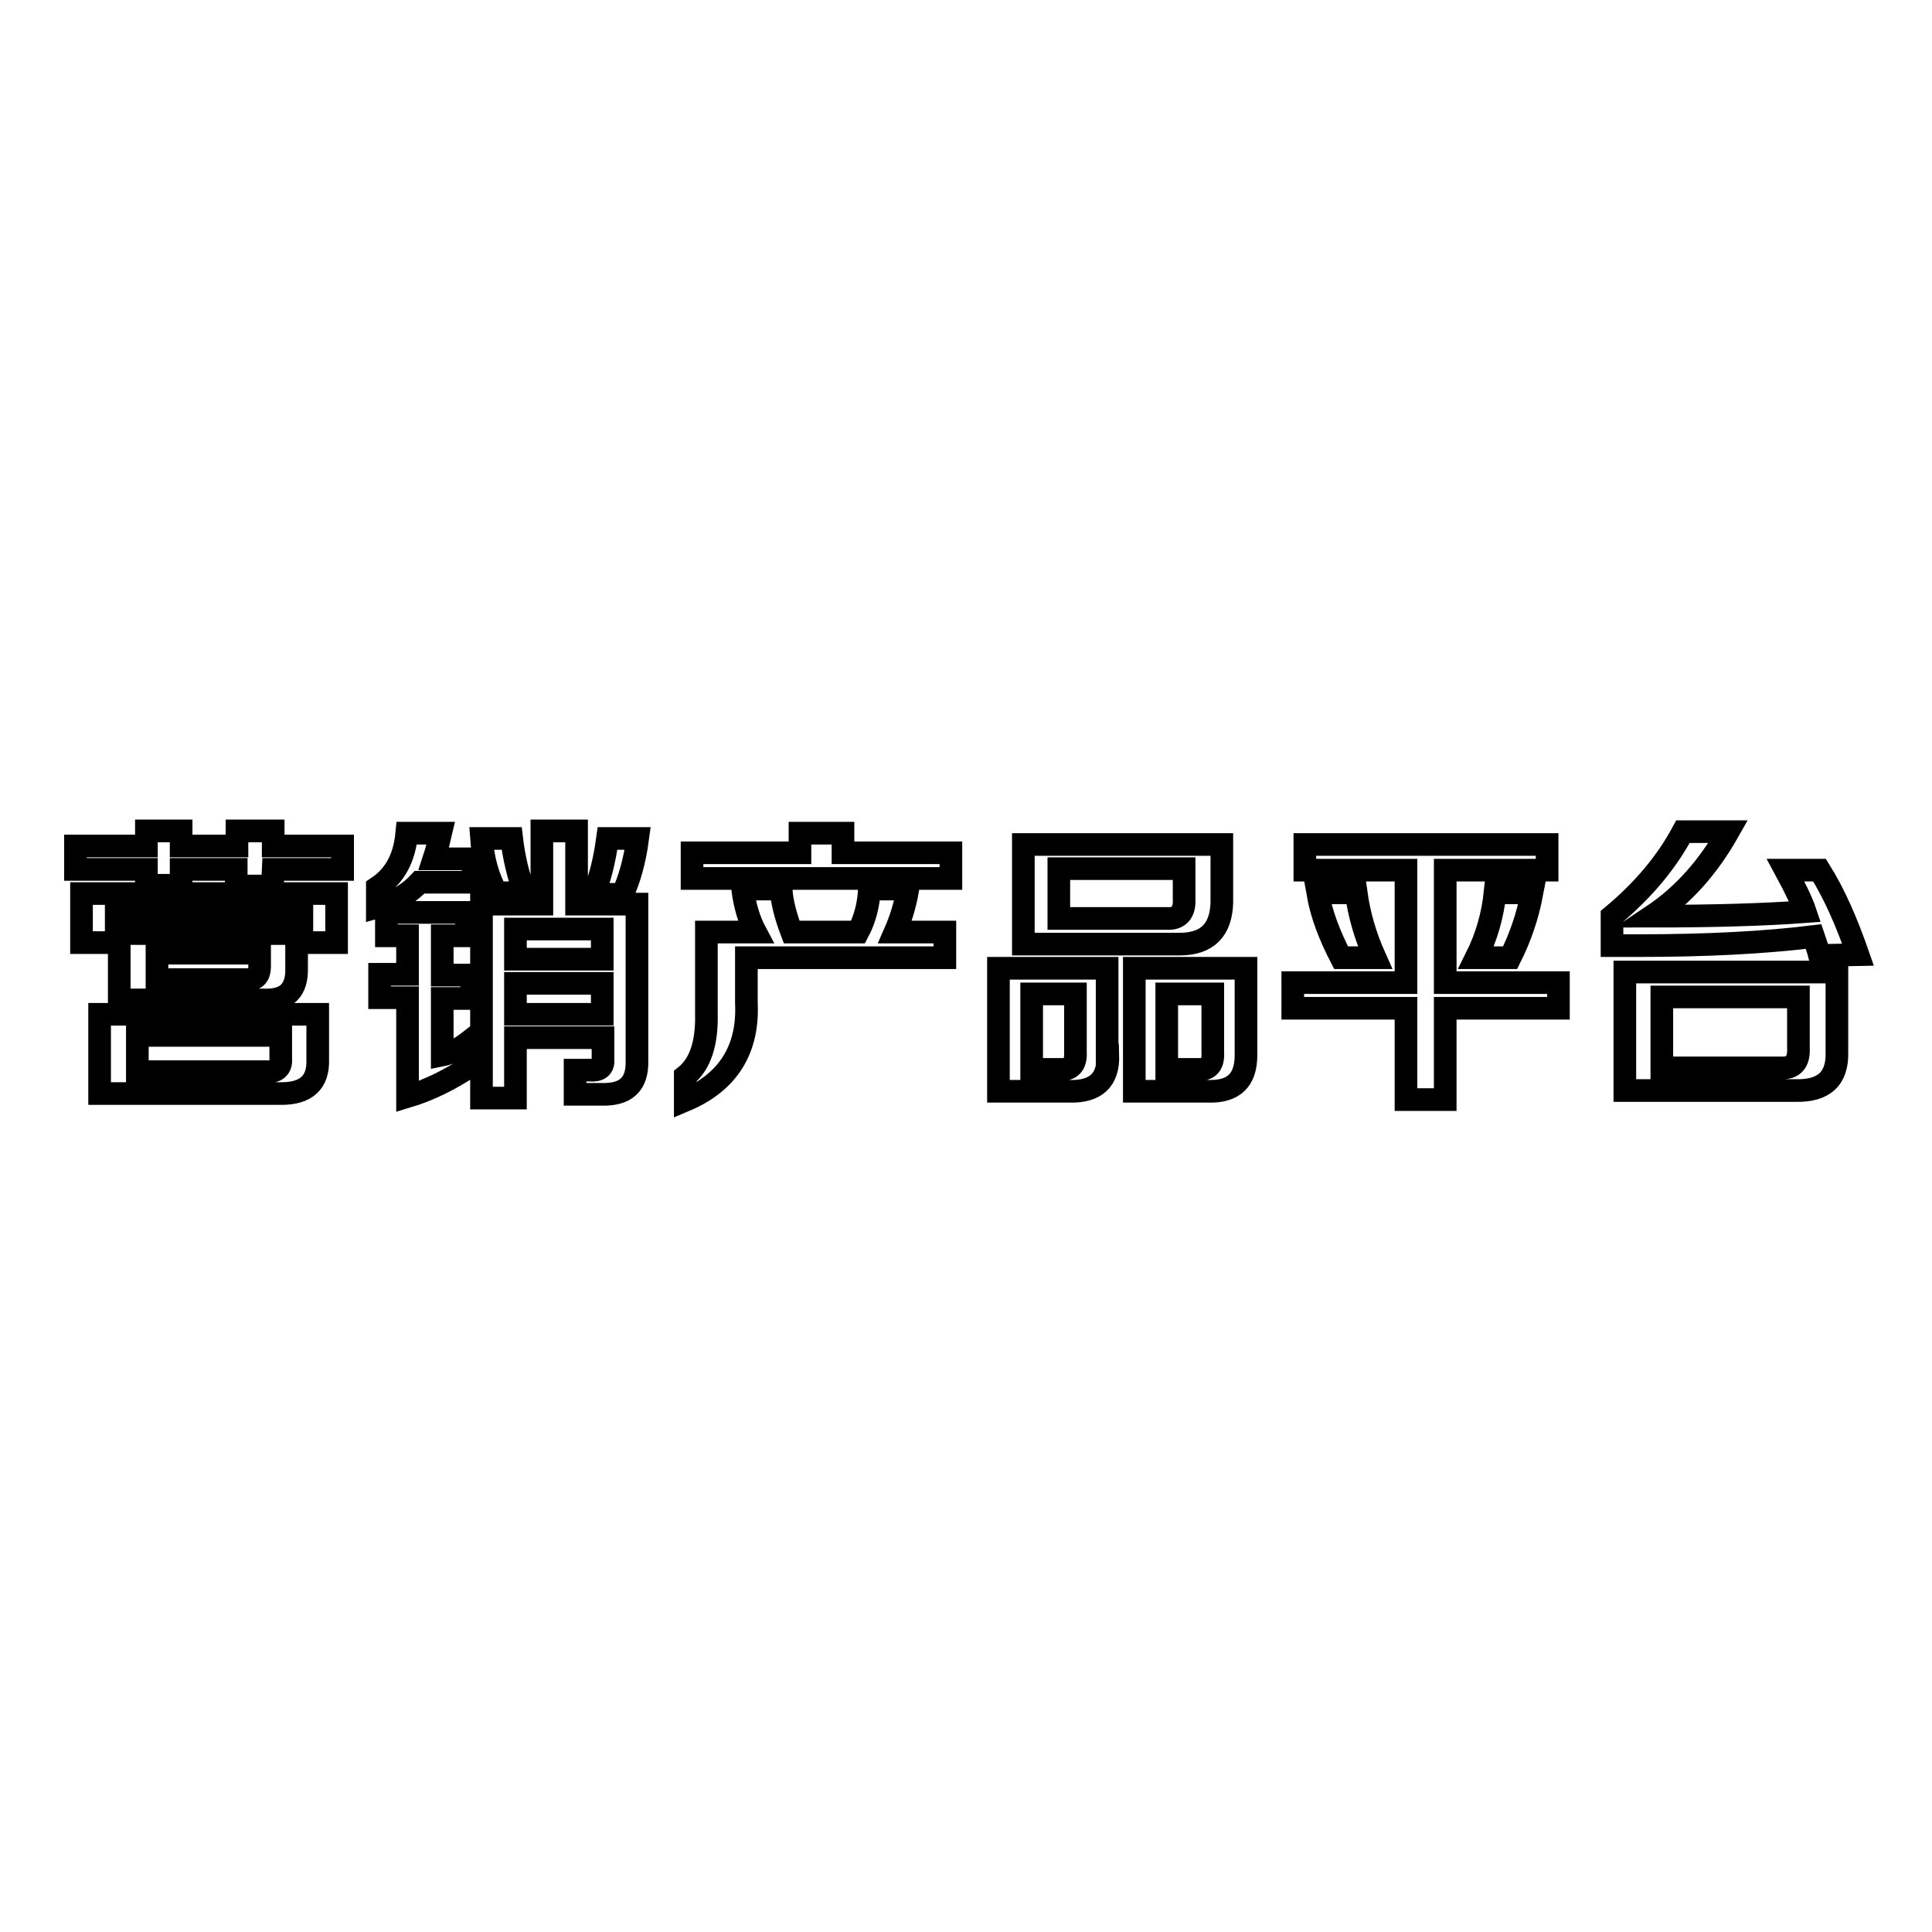 <?xml version="1.0" encoding="utf-8"?>
<!-- Svg Vector Icons : http://www.onlinewebfonts.com/icon -->
<!DOCTYPE svg PUBLIC "-//W3C//DTD SVG 1.1//EN" "http://www.w3.org/Graphics/SVG/1.1/DTD/svg11.dtd">
<svg version="1.1" xmlns="http://www.w3.org/2000/svg" xmlns:xlink="http://www.w3.org/1999/xlink" x="0px" y="0px" viewBox="0 0 256 256" enable-background="new 0 0 256 256" xml:space="preserve">
<g><g><path stroke-width="3" fill-opacity="0" stroke="#000000"  d="M241.1,126.6c-0.2-0.8-0.5-1.6-0.8-2.5c-6.5,0.8-14.2,1.2-23.2,1.2h-3.5v-3.9c4.1-3.4,7.2-7.1,9.4-11.2h6c-2.6,4.6-5.9,8.4-10.1,11.2c8.1,0,14.9-0.2,20.3-0.6c-0.4-1.2-1.3-3.1-2.6-5.5h4.5c2,3.2,3.6,6.9,5.1,11.2L241.1,126.6L241.1,126.6z M177.7,126.9c-1.5-2.9-2.6-5.7-3.1-8.6h5.1c0.4,2.9,1.2,5.7,2.5,8.6H177.7z M198.1,118.3h4.9c-0.6,3.2-1.6,6-2.9,8.6h-4.5C197,124.1,197.8,121.2,198.1,118.3z M191.5,145.7h-5.2v-12.1h-15v-3.4h15v-14.9h-13.4v-3.4H205v3.4h-13.5v14.9h15v3.4h-15V145.7L191.5,145.7z M160.1,144.6h-9.8v-16.3h14.8v11.5C165.1,143.1,163.5,144.7,160.1,144.6z M160.7,139.4v-7.7h-6.1v10h4.1C160.2,141.8,160.8,141,160.7,139.4z M156.3,125.1h-20.7v-13.2h26.3v7.7C161.8,123.2,160,125.1,156.3,125.1z M156.9,115.1h-16.6v6.6h14.3c1.6,0.1,2.4-0.8,2.3-2.6V115.1L156.9,115.1z M146.8,139.8c0.1,3.3-1.6,4.9-5.1,4.8h-9.4v-16.3h14.4V139.8z M142.5,139.4v-7.7h-5.8v10h3.8C141.9,141.8,142.6,141,142.5,139.4z M91.7,113H106v-2.6h5.7v2.6h14.3v3.4H91.7V113z M93.6,123.5h6.5c-0.8-1.5-1.4-3.4-1.7-5.7h5.1c0.1,1.7,0.6,3.6,1.4,5.7h8.8c0.9-1.7,1.4-3.6,1.5-5.7h5.1c-0.4,2.3-1,4.1-1.7,5.7h6.6v3.4H98.9v6c0.3,6.1-2.4,10.5-8.1,12.9v-3.2c2-1.6,2.9-4.4,2.8-8.3V123.5L93.6,123.5z M79.7,145h-3.5v-3.2h2c1.2,0.1,1.8-0.4,1.7-1.4v-2.9H68.3v8h-4.5v-25.7h8v-9.7h4.6v9.7h8v20.7C84.5,143.7,82.9,145.1,79.7,145z M79.8,123.1H68.3v4h11.5V123.1z M79.8,130.3H68.3v4.1h11.5V130.3z M78.6,118.5c0.9-2,1.5-4.5,1.9-7.4h4c-0.4,3-1.1,5.4-2,7.4H78.6z M63.8,111.1h4c0.3,2.6,0.9,5,1.7,7.2h-3.7C64.7,116.3,64,113.9,63.8,111.1z M50,120.2v-2.6c2.4-1.6,3.6-4,3.9-7.2h4.5c-0.3,1.3-0.6,2.5-0.9,3.4h5.2v3.1h-7.1C54.3,118.3,52.5,119.5,50,120.2z M36.1,117.4h-4.8v-2.2H24v2.1h-4.6v-2.1H10v-3.1h9.4v-2H24v2h7.4v-2h4.8v2h9.2v3.1h-9.2L36.1,117.4L36.1,117.4z M44.6,124.9H40v-3.5H15.4v3.5h-4.6v-6.5h33.8V124.9L44.6,124.9z M15.8,132.5v-8.8h23.5v4.5c0.1,3-1.3,4.4-4.3,4.3H15.8z M34.4,126.3H20.8v3.5h12.1c1,0,1.5-0.6,1.5-1.7L34.4,126.3L34.4,126.3z M42.1,140.4c0.1,3-1.5,4.5-4.8,4.5H13.2v-10.5h28.9V140.4z M37.2,140.3v-3.1h-19v4.8h17C36.6,142.1,37.3,141.5,37.2,140.3z M54,124h-2.8v-3.1h10.6v3.1h-3.2v5.2h3.9v3.1h-3.9v7.5c1-0.2,2.3-0.8,3.7-1.9v3.4c-2.6,1.7-5.3,3.1-8.3,4v-13.1h-3.7v-3.1H54L54,124L54,124z M243.4,139.4c0.1,3.5-1.7,5.2-5.5,5.1h-22.6v-15.7h28.1V139.4z M238.3,132.1h-18.1v9.4H236c1.6,0.1,2.4-0.8,2.3-2.6V132.1z"/></g></g>
</svg>